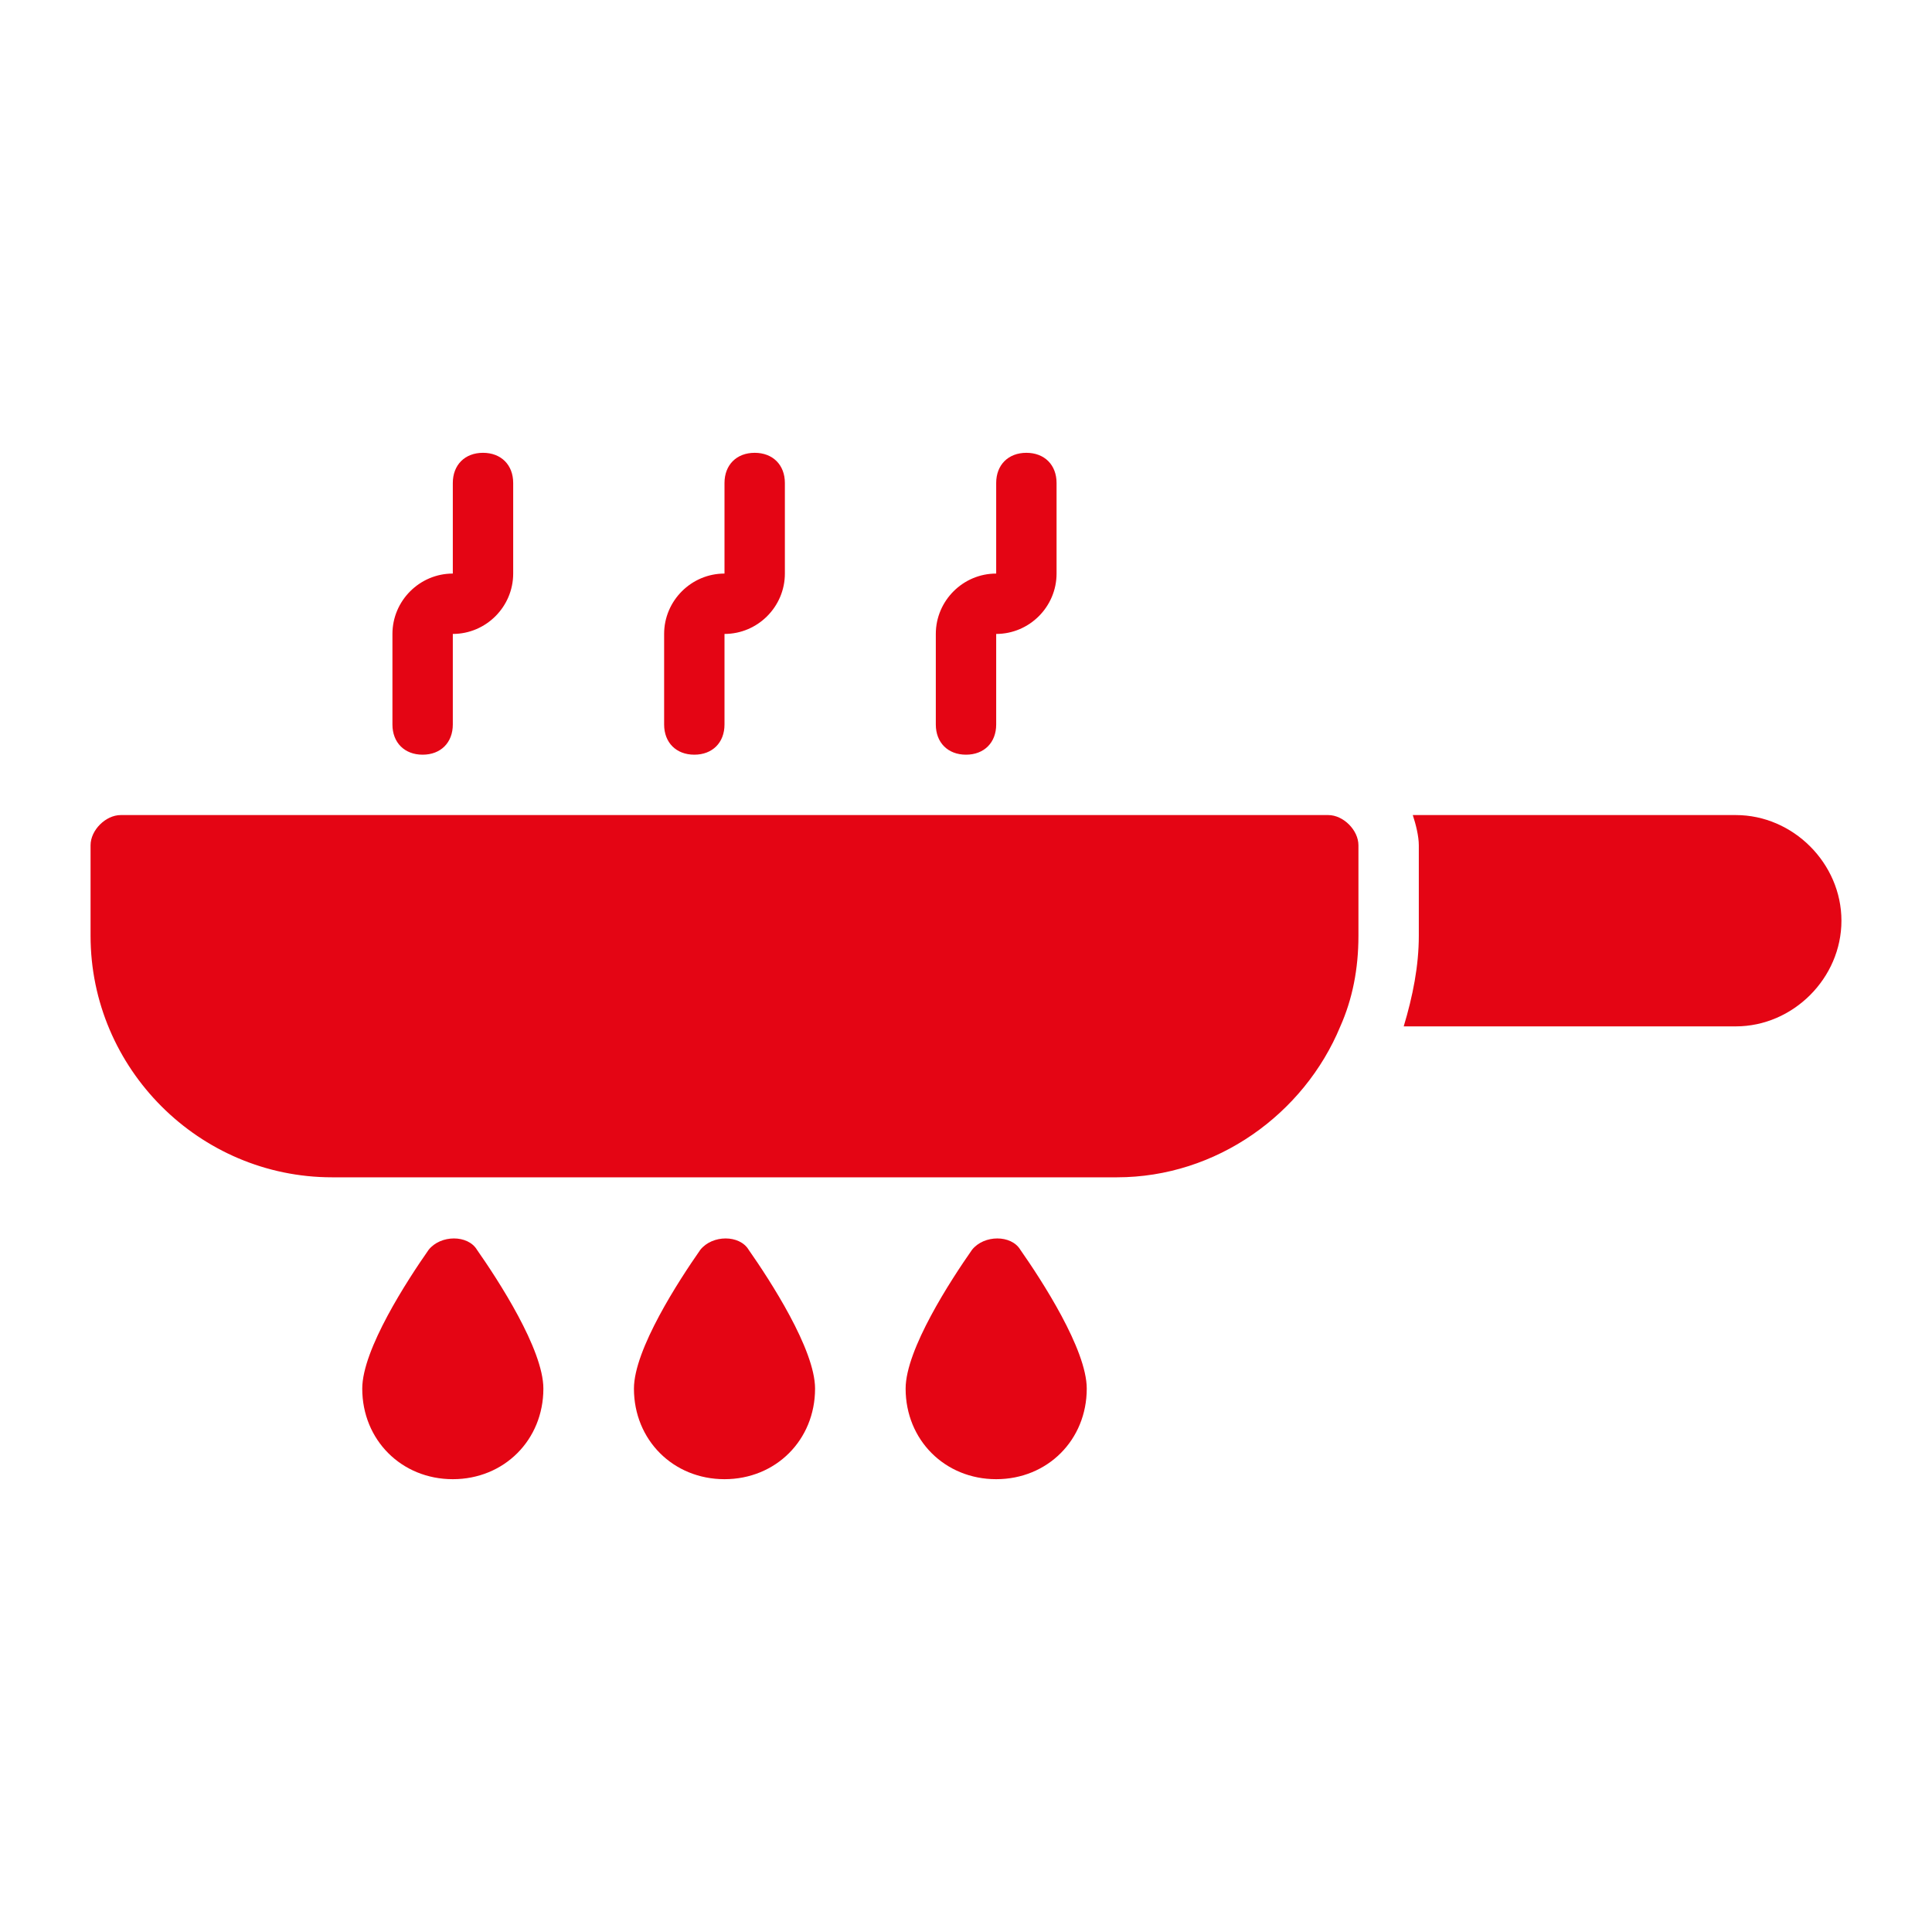 <svg width="48" height="48" viewBox="0 0 48 48" fill="none" xmlns="http://www.w3.org/2000/svg">
<path d="M10.5 18.75C10.05 18.75 9.75 18.45 9.75 18V15.75C9.75 14.925 10.425 14.25 11.25 14.25V12C11.25 11.55 11.55 11.25 12 11.25C12.45 11.25 12.75 11.55 12.75 12V14.25C12.75 15.075 12.075 15.75 11.25 15.75V18C11.25 18.45 10.95 18.75 10.5 18.75Z" fill="#E40514"/>
<path d="M17.25 18.75C16.8 18.75 16.5 18.45 16.5 18V15.75C16.5 14.925 17.175 14.25 18 14.25V12C18 11.55 18.3 11.25 18.75 11.25C19.2 11.25 19.5 11.55 19.5 12V14.25C19.5 15.075 18.825 15.75 18 15.75V18C18 18.45 17.7 18.75 17.25 18.75Z" fill="#E40514"/>
<path d="M24 18.75C23.55 18.75 23.25 18.45 23.25 18V15.75C23.25 14.925 23.925 14.25 24.75 14.25V12C24.75 11.55 25.05 11.25 25.5 11.25C25.95 11.25 26.25 11.55 26.25 12V14.25C26.25 15.075 25.575 15.75 24.75 15.75V18C24.75 18.45 24.45 18.75 24 18.75Z" fill="#E40514"/>
<path d="M33.75 21V23.25C33.75 24.075 33.6 24.825 33.3 25.5C32.4 27.675 30.225 29.25 27.75 29.25H8.25C4.95 29.25 2.25 26.55 2.25 23.25V21C2.25 20.625 2.625 20.25 3 20.25H33C33.375 20.25 33.75 20.625 33.75 21Z" fill="#E40514"/>
<path d="M45.75 22.875C45.75 24.3 44.55 25.5 43.125 25.5H34.875C35.1 24.75 35.25 24 35.25 23.25V21C35.25 20.775 35.175 20.475 35.1 20.25H43.125C44.55 20.25 45.75 21.45 45.75 22.875Z" fill="#E40514"/>
<path d="M13.5 34.5C13.5 35.775 12.525 36.75 11.25 36.75C9.975 36.75 9 35.775 9 34.5C9 33.525 10.125 31.8 10.65 31.05C10.95 30.675 11.625 30.675 11.85 31.05C12.375 31.8 13.5 33.525 13.5 34.5Z" fill="#E40514"/>
<path d="M20.25 34.5C20.25 35.775 19.275 36.75 18 36.75C16.725 36.75 15.75 35.775 15.75 34.5C15.75 33.525 16.875 31.8 17.4 31.05C17.7 30.675 18.375 30.675 18.6 31.05C19.125 31.8 20.25 33.525 20.25 34.5Z" fill="#E40514"/>
<path d="M27 34.5C27 35.775 26.025 36.75 24.75 36.75C23.475 36.75 22.5 35.775 22.5 34.5C22.5 33.525 23.625 31.8 24.15 31.05C24.45 30.675 25.125 30.675 25.35 31.05C25.875 31.8 27 33.525 27 34.5Z" fill="#E40514"/>
</svg>
